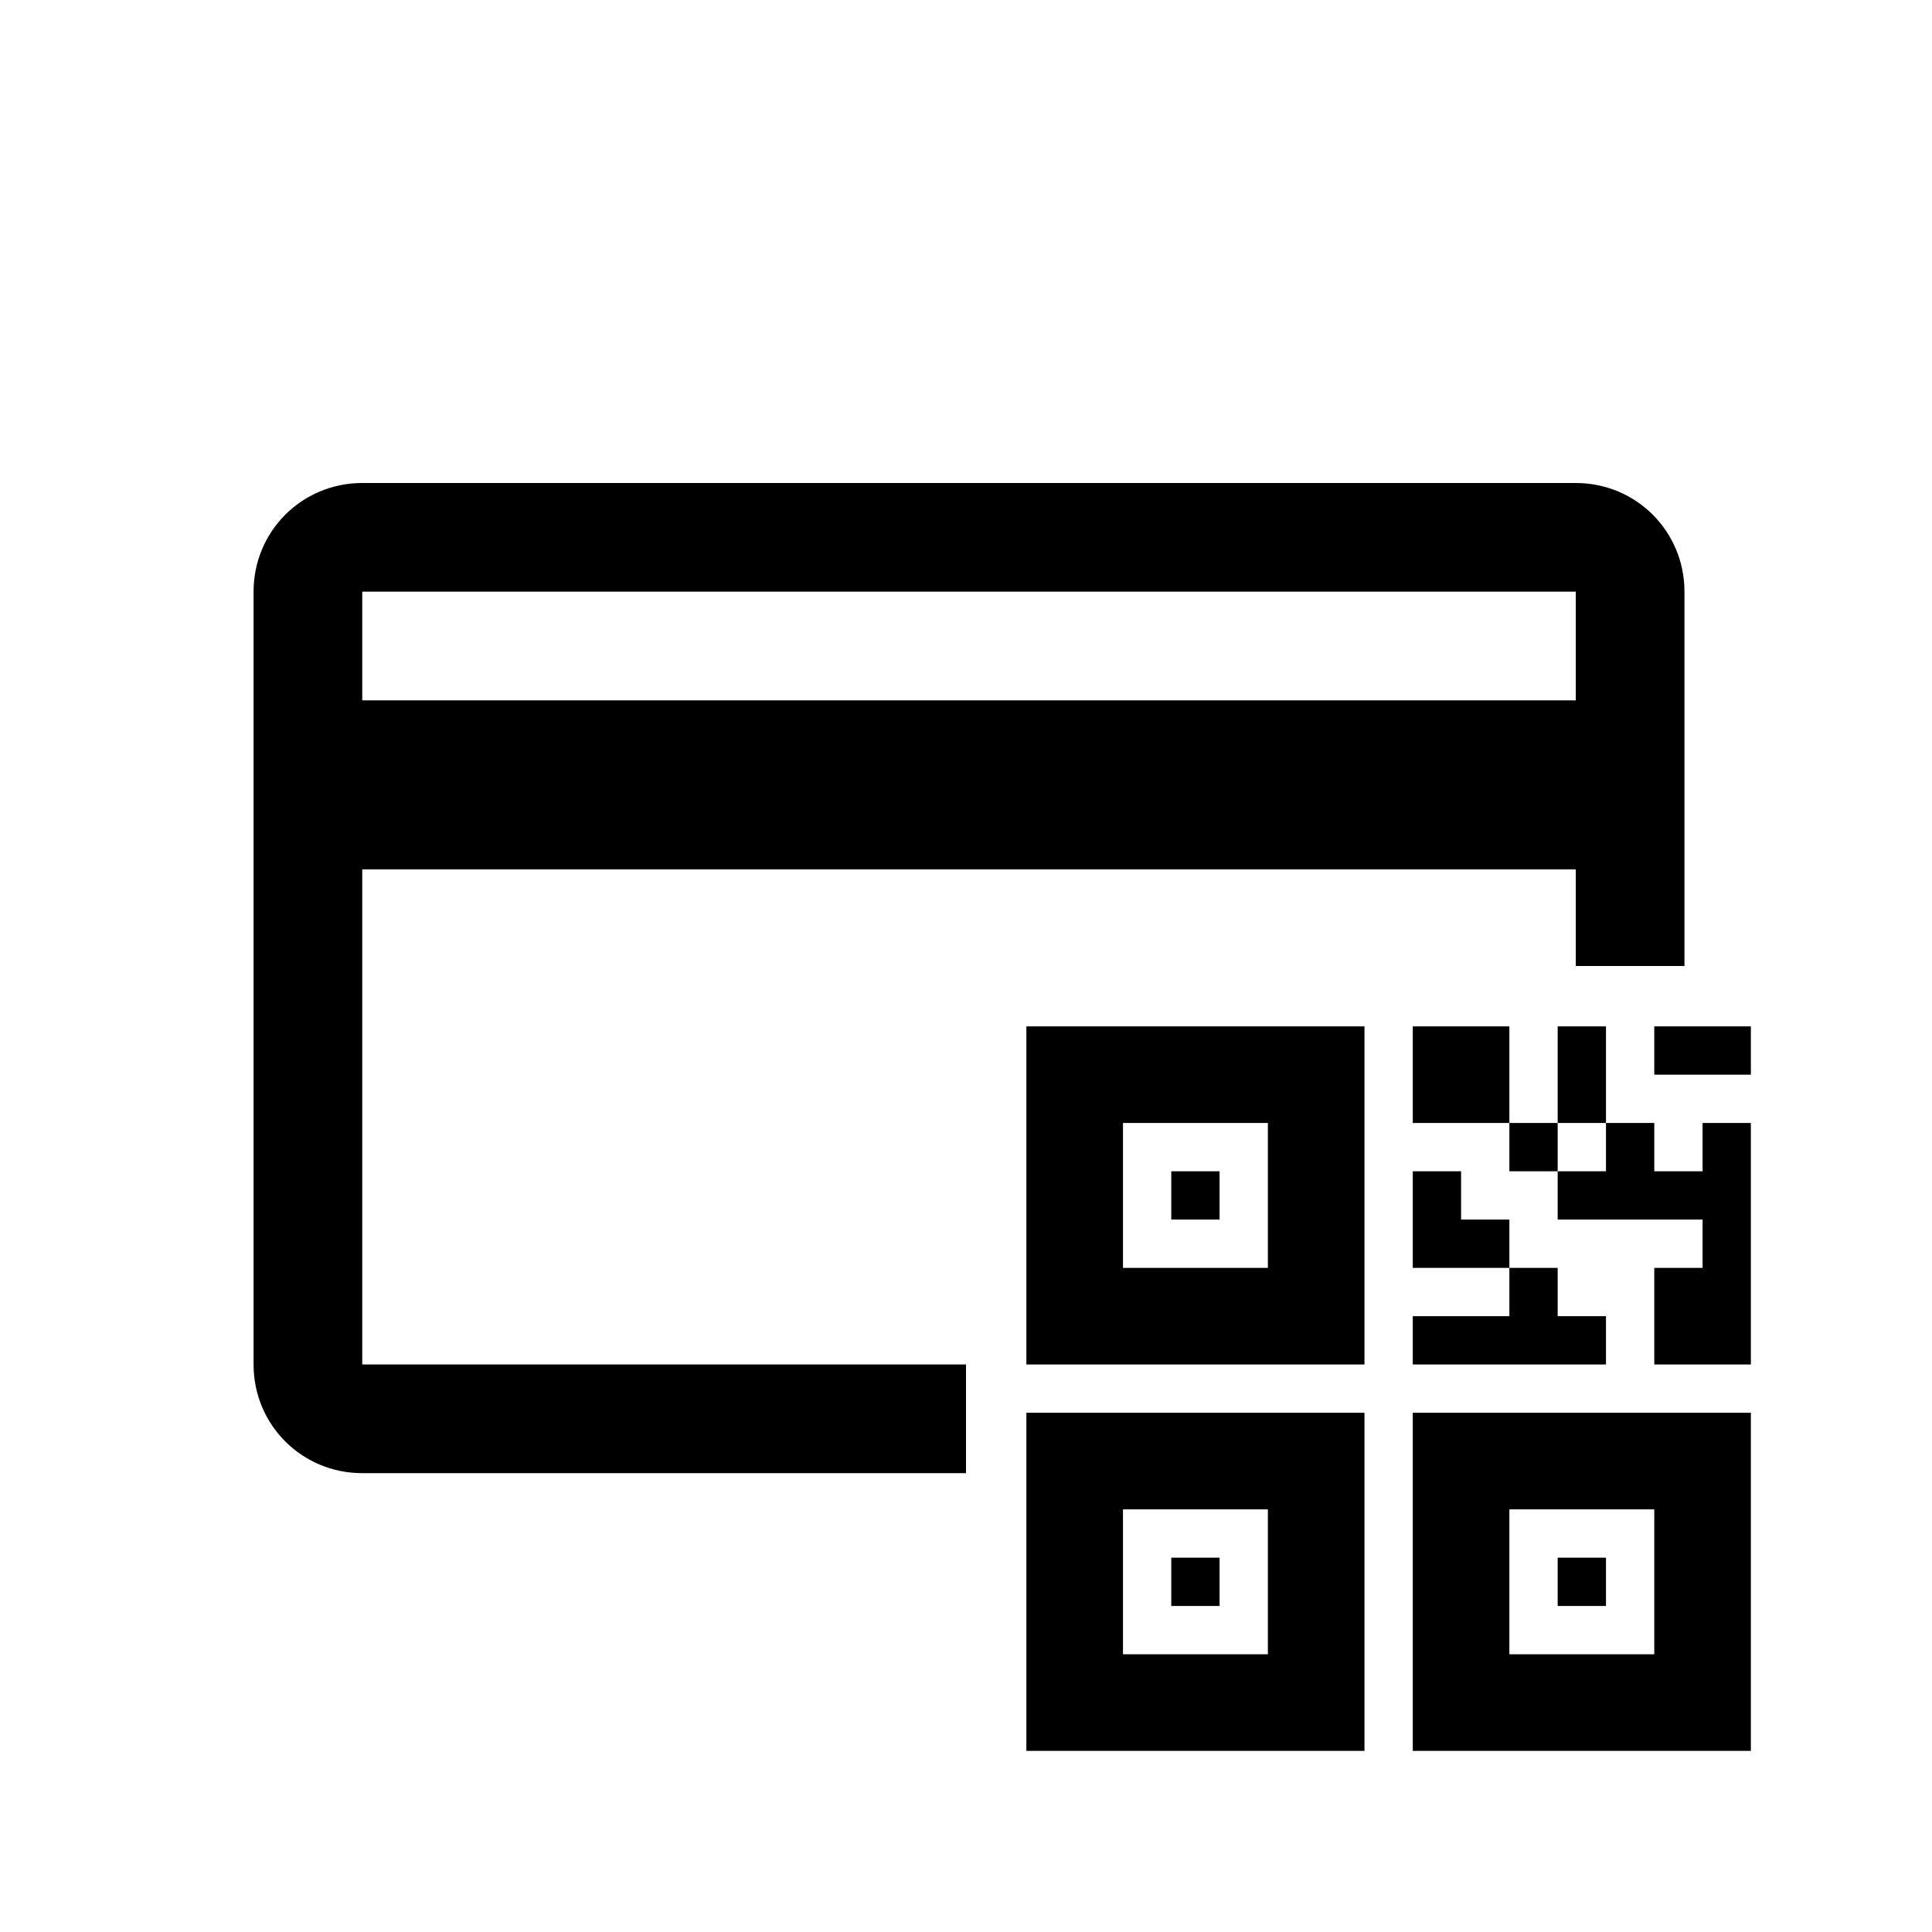 <?xml version="1.0" encoding="UTF-8"?>
<svg id="SvgjsSvg1011" xmlns="http://www.w3.org/2000/svg" baseProfile="tiny" version="1.2" xmlns:svgjs="http://svgjs.dev/svgjs" viewBox="0 0 32 32">
  <!-- Generator: Adobe Illustrator 29.1.0, SVG Export Plug-In . SVG Version: 2.1.0 Build 142)  -->
  <path id="SvgjsPath1009" d="M26.1,8H6c-1,0-1.8.8-1.8,1.8v12.8c0,1,.8,1.8,1.8,1.8h10v-1.8H6v-8.2h20.1v1.6h1.8v-6.2c0-1-.8-1.8-1.8-1.8ZM6,11.6v-1.8h20.1v1.8H6Z"/>
  <path d="M25,23.4h-1.6v5.6h5.6v-5.6h-4ZM27.4,27.4h-2.4v-2.4h2.4v2.4Z"/>
  <rect x="25.8" y="25.8" width=".8" height=".8"/>
  <path d="M18.6,23.4h-1.6v5.6h5.6v-5.6h-4ZM21,27.4h-2.4v-2.4h2.4v2.4Z"/>
  <rect x="19.4" y="25.8" width=".8" height=".8"/>
  <path d="M18.6,17h-1.6v5.6h5.6v-5.6h-4ZM21,21h-2.4v-2.4h2.4v2.4Z"/>
  <rect x="19.4" y="19.4" width=".8" height=".8"/>
  <rect x="23.4" y="17" width="1.6" height="1.6"/>
  <rect x="25" y="18.6" width=".8" height=".8"/>
  <rect x="27.4" y="17" width="1.6" height=".8"/>
  <rect x="25.8" y="17" width=".8" height="1.6"/>
  <polygon points="28.2 19.4 27.4 19.4 27.4 18.6 26.6 18.6 26.6 19.4 25.8 19.4 25.8 20.2 26.6 20.2 27.4 20.2 28.2 20.2 28.2 21 27.4 21 27.4 22.6 29 22.6 29 21 29 18.6 28.2 18.6 28.2 19.4"/>
  <polygon points="24.2 20.2 24.2 19.4 23.4 19.4 23.4 21 24.2 21 25 21 25 20.2 24.2 20.2"/>
  <polygon points="25.8 21 25 21 25 21.8 23.4 21.8 23.4 22.6 26.6 22.6 26.6 21.8 25.8 21.8 25.8 21"/>
</svg>
